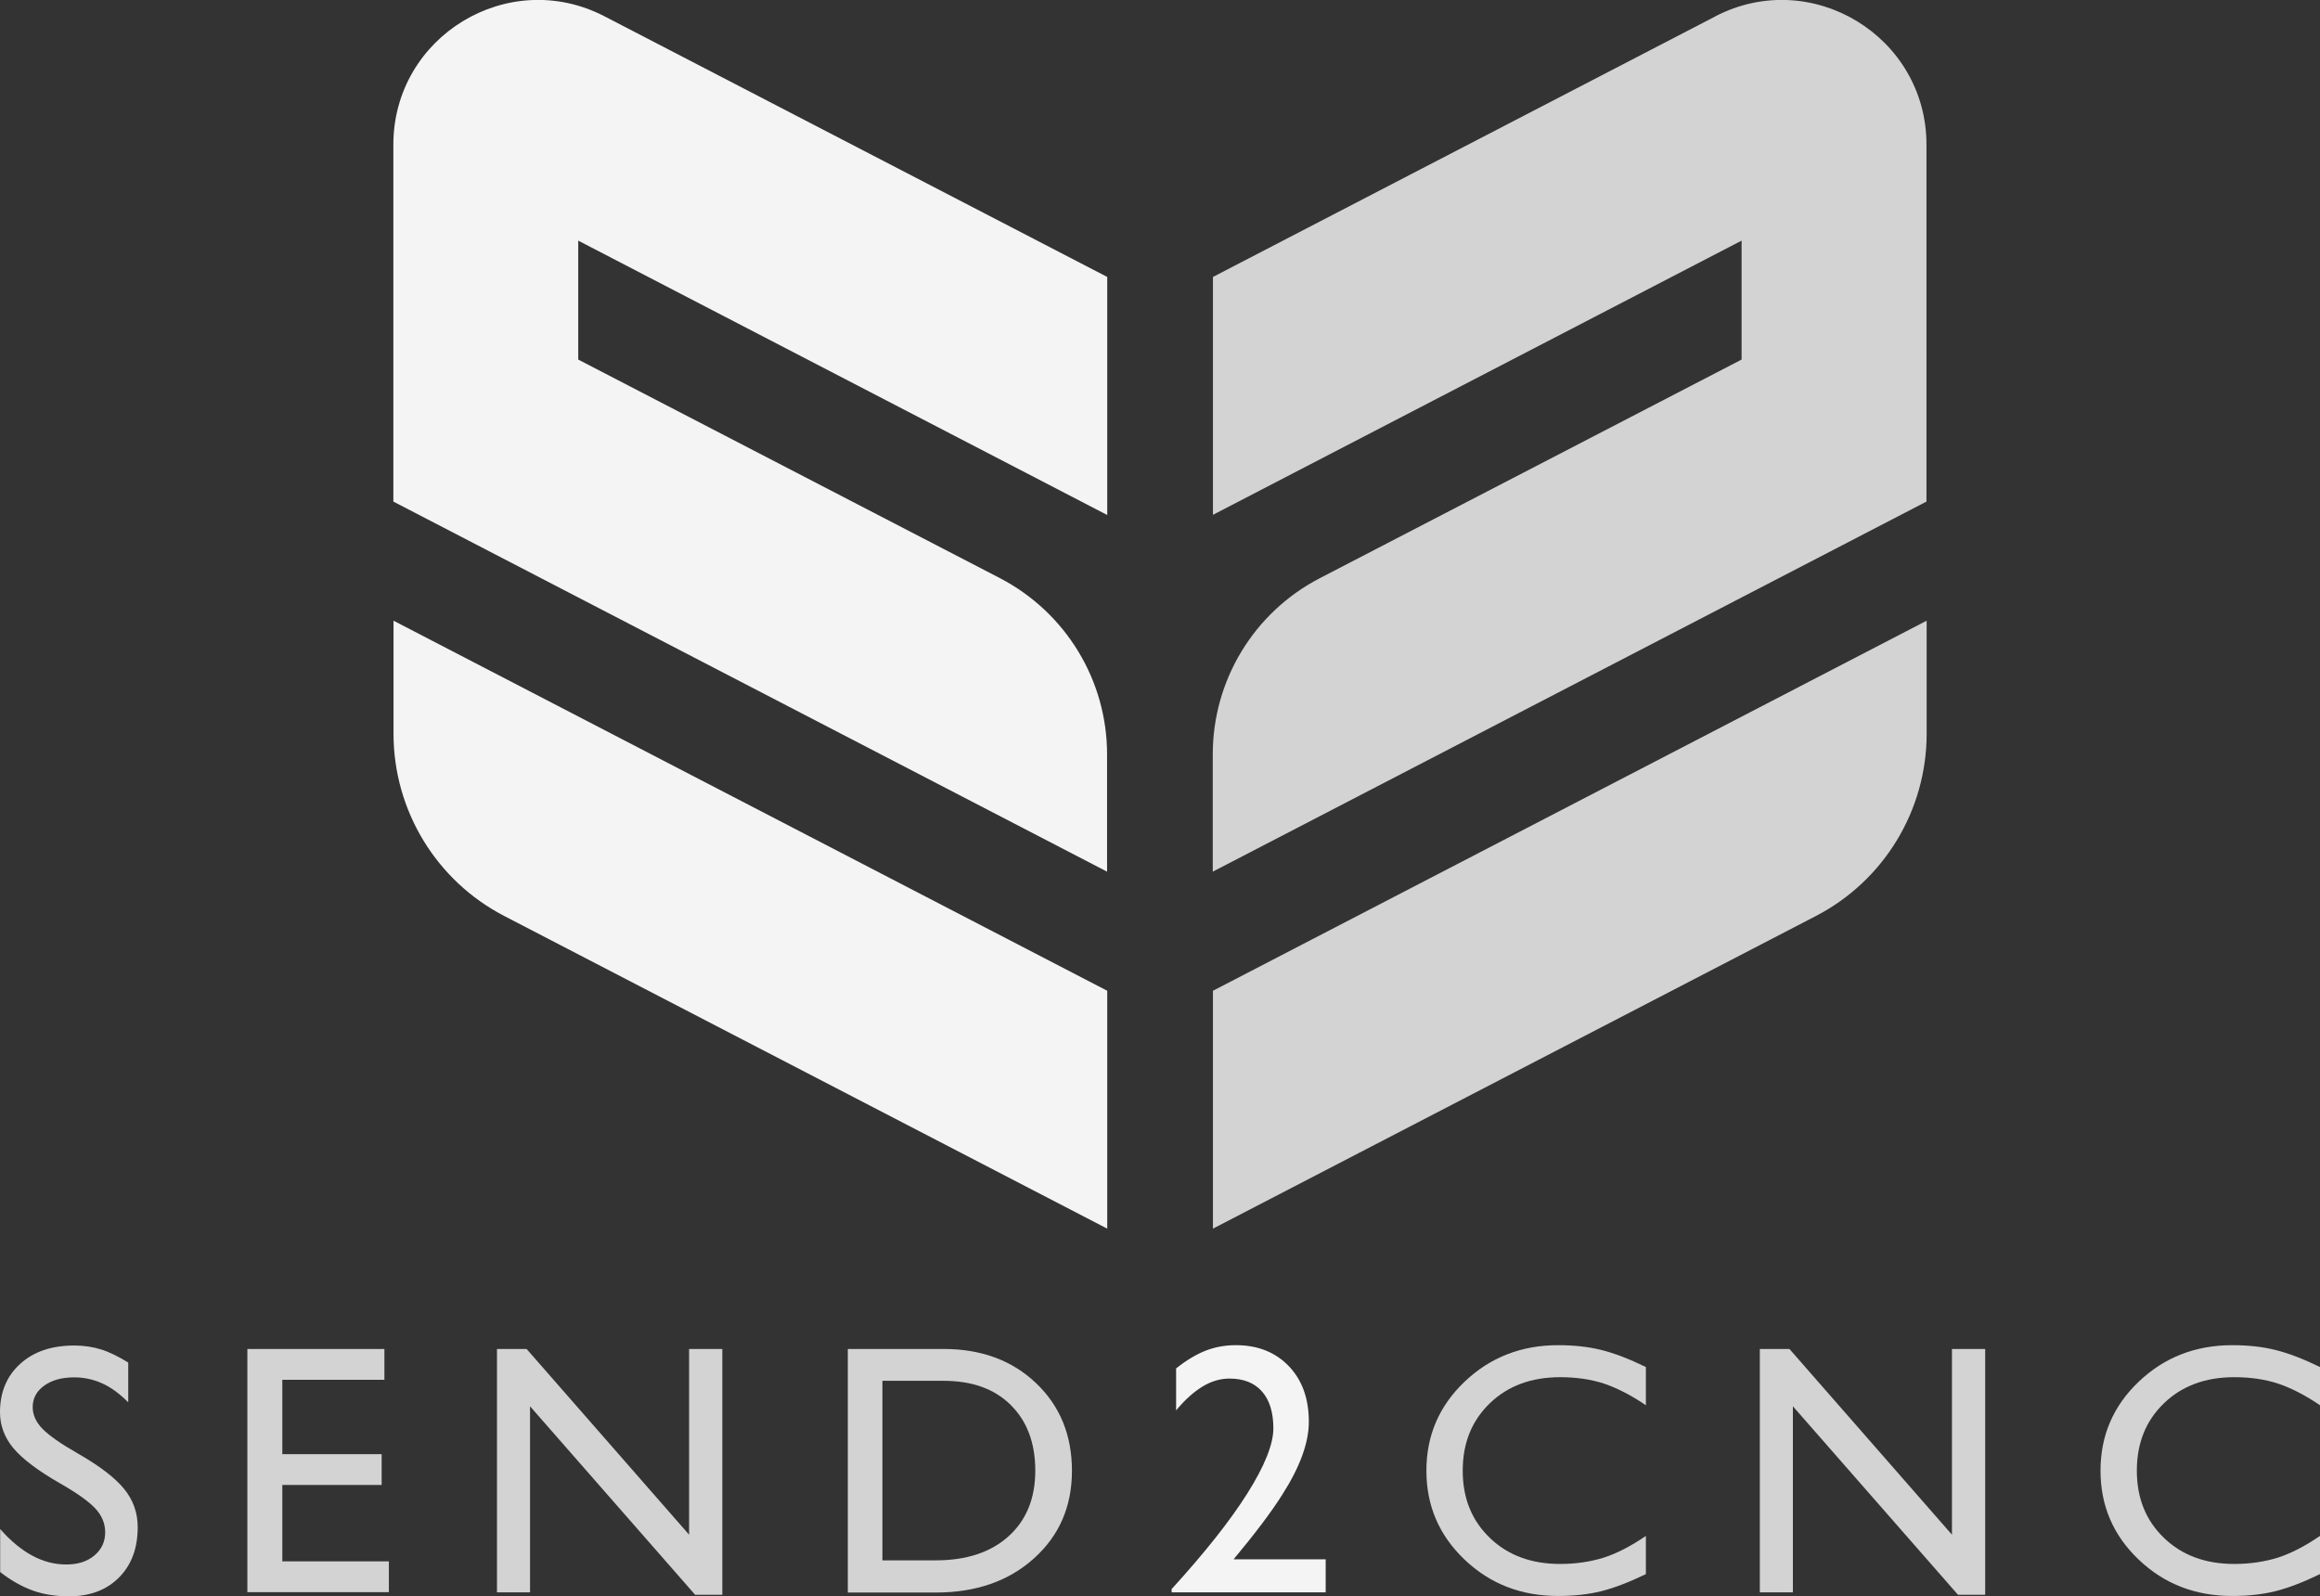 <?xml version="1.0" encoding="UTF-8"?><svg id="Ebene_1" xmlns="http://www.w3.org/2000/svg" viewBox="0 0 134.77 92.73"><rect x="0" y="0" width="134.77" height="92.73" fill="#333333" stroke="none"/><path d="m7.44,81.46c-.49-.49-.99-.86-1.5-1.09-.51-.23-1.05-.35-1.63-.35-.72,0-1.3.16-1.74.48-.45.32-.67.74-.67,1.25,0,.45.19.87.57,1.26.37.38,1.05.86,2.03,1.42,1.28.73,2.18,1.42,2.71,2.07.53.65.79,1.39.79,2.22,0,1.22-.36,2.2-1.09,2.93s-1.69,1.09-2.91,1.09c-.76,0-1.46-.11-2.08-.33s-1.27-.58-1.91-1.08v-2.5c.61.7,1.24,1.21,1.87,1.55.63.34,1.29.51,1.97.51s1.21-.17,1.63-.52c.42-.35.63-.8.63-1.35,0-.51-.19-.97-.57-1.38-.37-.4-1.05-.89-2.03-1.45-1.28-.73-2.18-1.41-2.72-2.04-.52-.62-.79-1.32-.79-2.1,0-1.17.39-2.11,1.18-2.82.78-.71,1.83-1.06,3.14-1.06.56,0,1.08.08,1.56.23.48.15,1,.41,1.57.76v2.31Z" fill="#d3d3d3" stroke-width="0"/><path d="m14.37,92.51v-14.14h7.96v1.79h-5.93v4.32h5.77v1.79h-5.77v4.44h6.19v1.79h-8.21Z" fill="#d3d3d3" stroke-width="0"/><path d="m30.8,92.51h-1.93v-14.14h1.72l9.44,10.79v-10.79h1.93v14.28h-1.58l-9.59-10.95v10.81Z" fill="#d3d3d3" stroke-width="0"/><path d="m49.24,78.37h5.57c2.19,0,3.98.66,5.37,1.98,1.39,1.32,2.09,3.02,2.09,5.1s-.74,3.77-2.21,5.09c-1.47,1.32-3.37,1.98-5.69,1.98h-5.12v-14.14Zm2.02,12.28h3.1c1.79,0,3.2-.47,4.23-1.4s1.55-2.2,1.55-3.81-.48-2.88-1.43-3.82-2.25-1.4-3.91-1.4h-3.54v10.42Z" fill="#d3d3d3" stroke-width="0"/><path d="m76.03,82.61c0,1.2-.51,2.61-1.54,4.22-.64,1.02-1.59,2.27-2.83,3.76h5.35v1.92h-8.95v-.19c1.93-2.12,3.4-3.97,4.4-5.56,1-1.59,1.51-2.85,1.51-3.78s-.22-1.64-.66-2.14c-.44-.5-1.07-.75-1.89-.75-.53,0-1.05.15-1.56.46-.51.31-1.03.77-1.54,1.39v-2.44c.59-.47,1.16-.81,1.71-1.03.54-.21,1.13-.32,1.76-.32,1.28,0,2.3.41,3.08,1.22.78.82,1.16,1.89,1.16,3.23Z" fill="#f4f4f4" stroke-width="0"/><path d="m95.61,91.45c-.97.47-1.83.8-2.58.99-.76.19-1.6.28-2.52.28-2.14,0-3.95-.7-5.43-2.11-1.48-1.41-2.22-3.13-2.22-5.17s.74-3.76,2.22-5.17c1.48-1.41,3.29-2.12,5.43-2.12.92,0,1.76.09,2.52.28s1.62.52,2.58.99v2.22c-.86-.59-1.68-1-2.44-1.26-.77-.25-1.61-.37-2.54-.37-1.67,0-3.03.5-4.08,1.51-1.05,1.01-1.58,2.31-1.58,3.92s.53,2.9,1.58,3.91,2.41,1.51,4.08,1.51c.92,0,1.77-.13,2.54-.37.77-.25,1.58-.67,2.44-1.26v2.22Z" fill="#d3d3d3" stroke-width="0"/><path d="m104.16,92.51h-1.93v-14.14h1.72l9.44,10.79v-10.79h1.93v14.28h-1.58l-9.59-10.95v10.81Z" fill="#d3d3d3" stroke-width="0"/><path d="m134.77,91.45c-.97.47-1.83.8-2.58.99-.76.19-1.6.28-2.52.28-2.14,0-3.95-.7-5.43-2.11-1.48-1.41-2.22-3.13-2.22-5.17s.74-3.76,2.22-5.17c1.48-1.41,3.29-2.12,5.43-2.12.92,0,1.76.09,2.52.28s1.62.52,2.58.99v2.22c-.86-.59-1.68-1-2.44-1.26-.77-.25-1.61-.37-2.54-.37-1.67,0-3.03.5-4.08,1.51-1.05,1.01-1.58,2.31-1.58,3.92s.53,2.9,1.58,3.91,2.41,1.51,4.08,1.51c.92,0,1.77-.13,2.54-.37.77-.25,1.58-.67,2.44-1.26v2.22Z" fill="#d3d3d3" stroke-width="0"/><path d="m64.32,71.38l-35.02-18.16c-3.96-2.05-6.44-6.14-6.44-10.59v-6.57l41.46,21.5v13.82Z" fill="#f4f4f4" stroke-width="0"/><path d="m64.32,29.91v-13.82L35.12.95c-5.59-2.9-12.27,1.16-12.27,7.46h0v20.73l41.46,21.5v-6.82c0-4.3-2.4-8.24-6.22-10.23l-24.5-12.7v-6.91l30.71,15.93Z" fill="#f4f4f4" stroke-width="0"/><path d="m70.46,71.38l35.02-18.16c3.96-2.05,6.44-6.14,6.44-10.59v-6.57s-41.46,21.5-41.46,21.5v13.82Z" fill="#d3d3d3" stroke-width="0"/><path d="m99.65.95l-29.19,15.14v13.82l30.71-15.93v6.91l-24.5,12.7c-3.82,1.98-6.22,5.92-6.22,10.23v6.82l41.46-21.5V8.41h0c0-6.3-6.68-10.36-12.27-7.46Z" fill="#d3d3d3" stroke-width="0"/></svg>